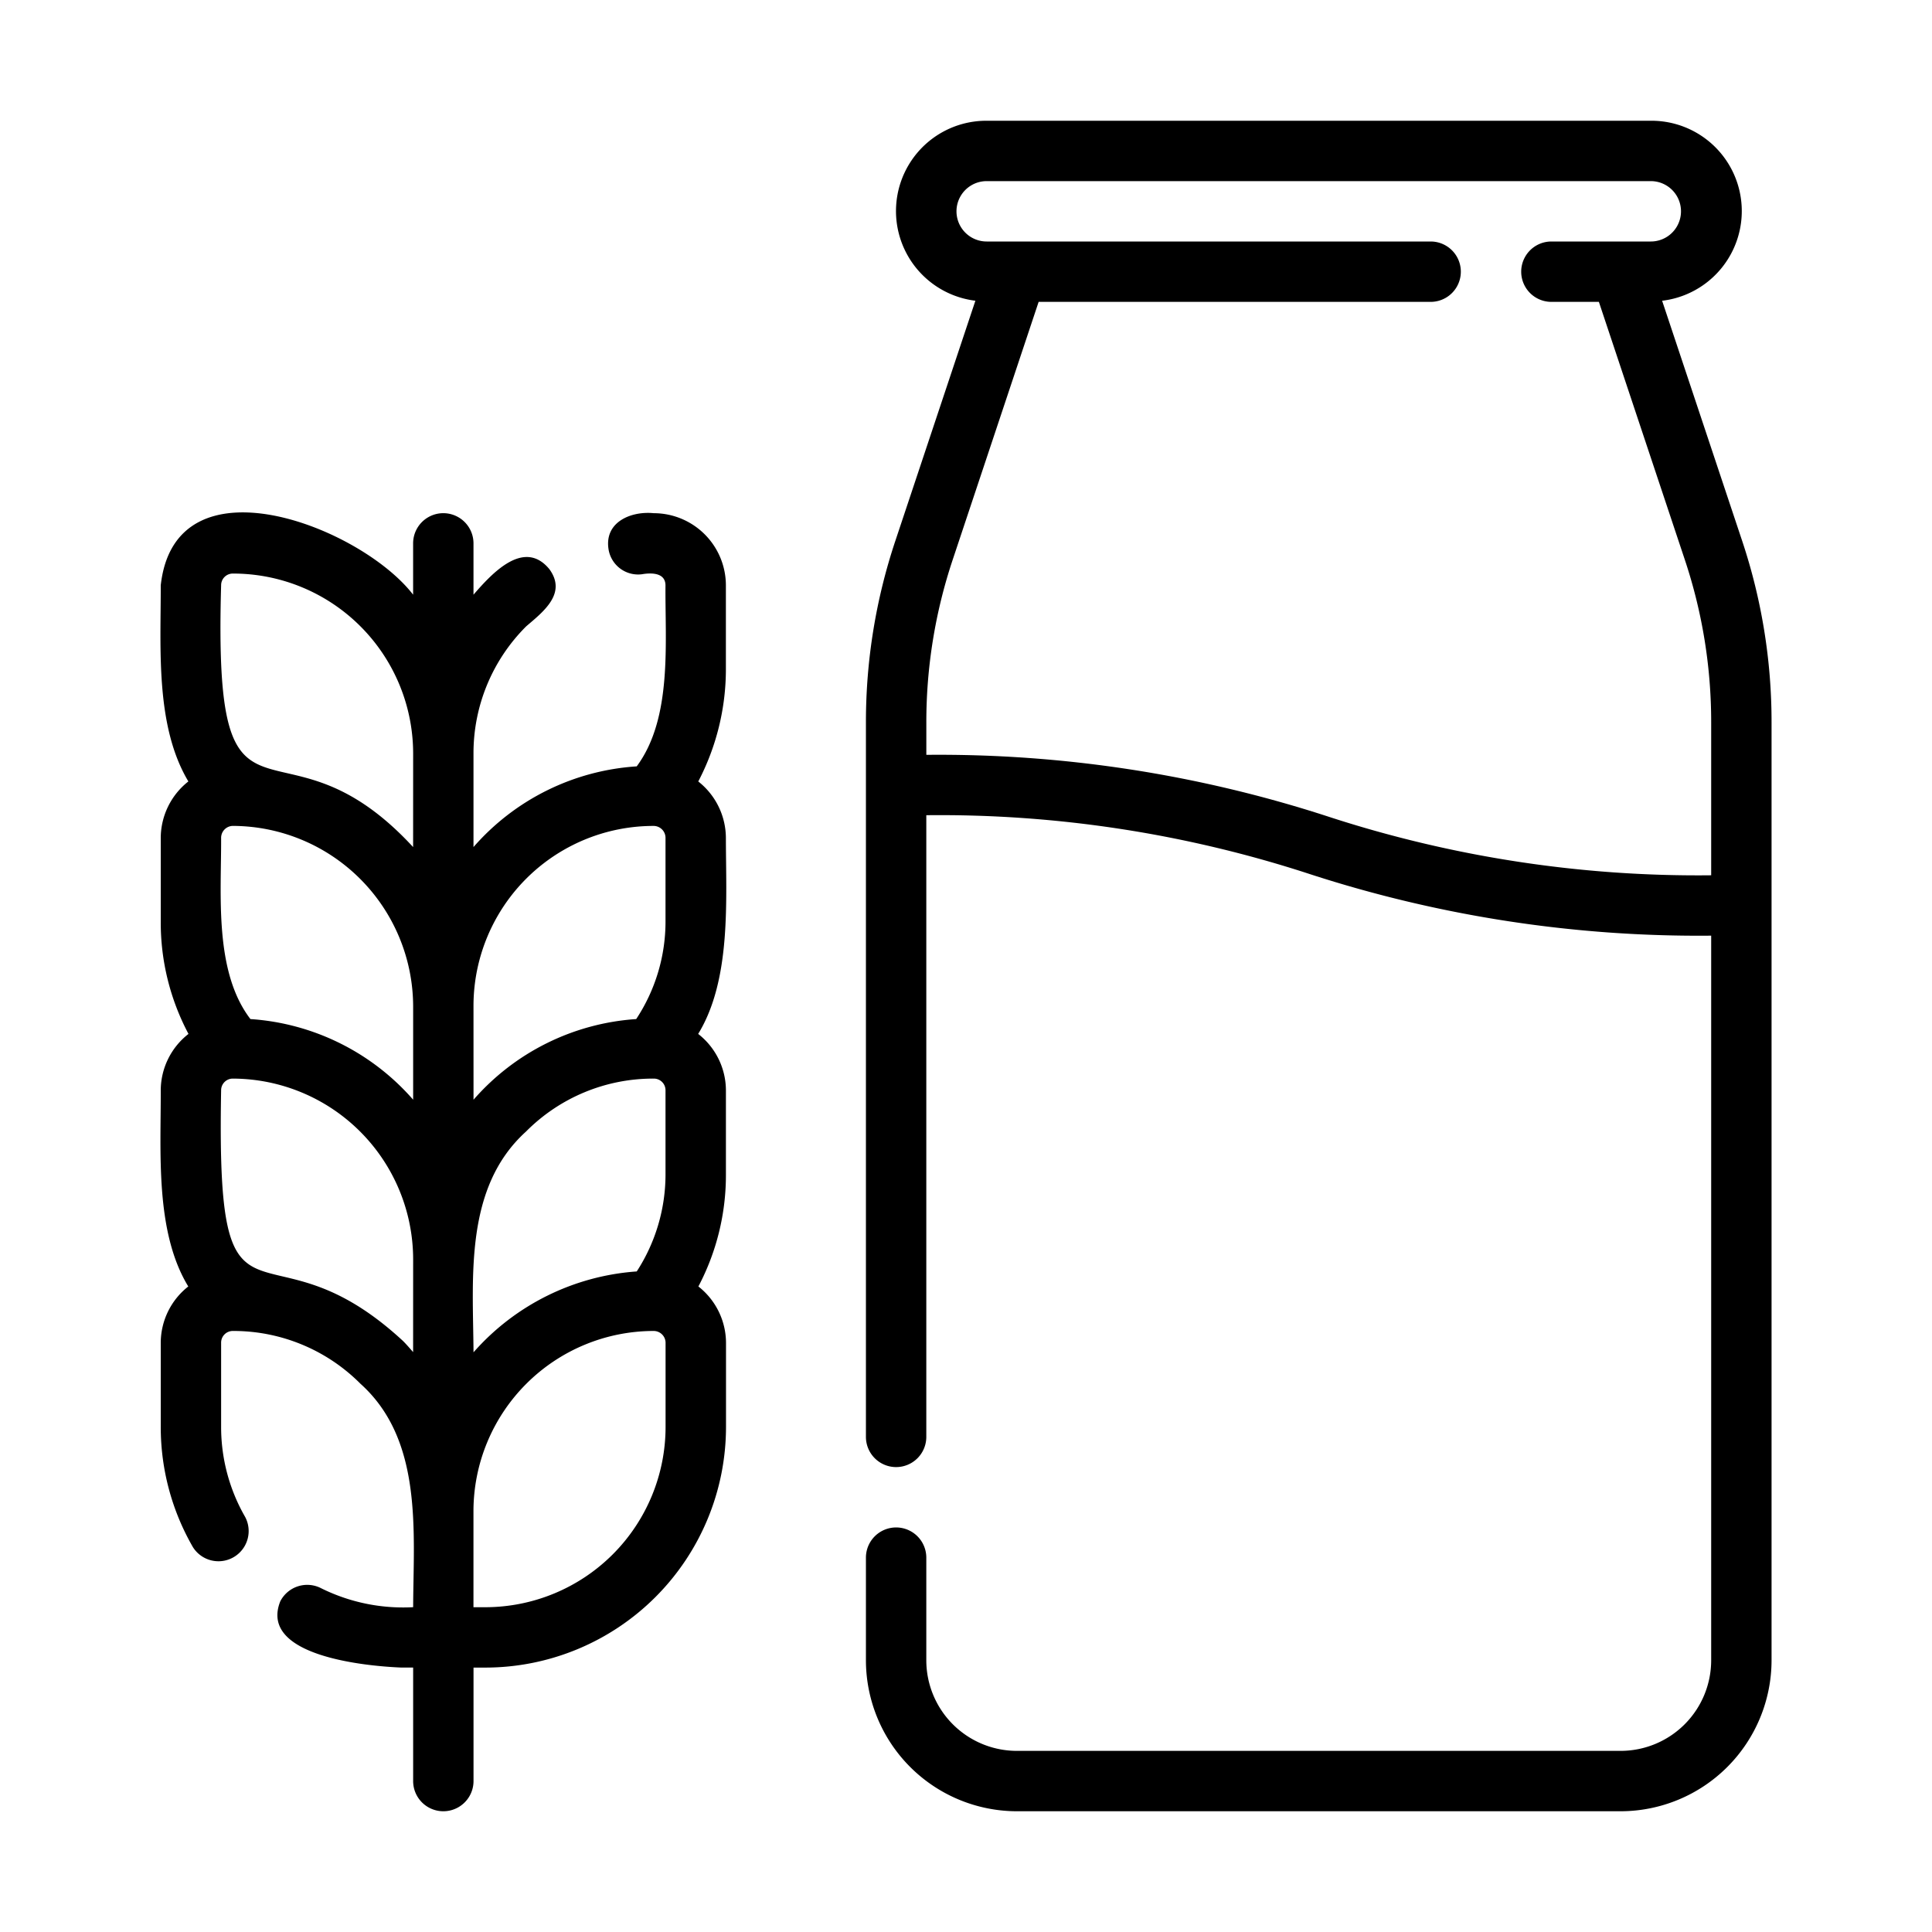 <?xml version="1.0"?>
<svg xmlns="http://www.w3.org/2000/svg" id="line" viewBox="0 0 64 64" width="60" height="60"><path d="M57.71,17.913l-2.65-7.95A2.992,2.992,0,0,0,54.685,4h-22A2.992,2.992,0,0,0,32.311,9.962l-2.65,7.95a18.943,18.943,0,0,0-.976,6.008V47.599a1,1,0,0,0,2,0v-20.594A39.459,39.459,0,0,1,43.401,28.959a41.67,41.67,0,0,0,13.284,2.036V55a3.003,3.003,0,0,1-3,3h-20a3.003,3.003,0,0,1-3-3V51.599a1,1,0,0,0-2,0V55a5.006,5.006,0,0,0,5,5h20a5.006,5.006,0,0,0,5-5V23.921A18.943,18.943,0,0,0,57.71,17.913ZM56.685,28.995A39.459,39.459,0,0,1,43.97,27.041a41.67,41.67,0,0,0-13.284-2.036V23.921a16.977,16.977,0,0,1,.872-5.375L34.406,10H47.392a1,1,0,0,0,0-2h-14.707a1,1,0,0,1,0-2h22a1,1,0,0,1,0,2h-3.293a1,1,0,0,0,0,2H52.965l2.848,8.545a16.977,16.977,0,0,1,.872,5.375Z"/><path d="M24.046,27.76a2.39,2.39,0,0,0-.915-1.873,8.024,8.024,0,0,0,.915-3.706v-2.79A2.393,2.393,0,0,0,21.655,17c-.733-.074-1.609.277-1.503,1.147a.992.992,0,0,0,1.11.876c.313-.054.78-.057.783.367-.017,1.889.237,4.392-.953,5.997a7.844,7.844,0,0,0-5.407,2.673V24.97a5.931,5.931,0,0,1,1.747-4.223c.572-.489,1.356-1.091.764-1.896-.837-1.013-1.895.136-2.511.849V18a1,1,0,0,0-2,0v1.7C11.952,17.446,5.805,15.048,5.325,19.39c.004,2.072-.186,4.656.915,6.496A2.39,2.39,0,0,0,5.325,27.76V30.54a7.861,7.861,0,0,0,.919,3.71A2.377,2.377,0,0,0,5.325,36.12c.006,2.045-.191,4.689.912,6.496A2.377,2.377,0,0,0,5.325,44.48v2.79a7.954,7.954,0,0,0,1.065,3.98 1.0 1,0,0,0,1.73-1.001A5.962,5.962,0,0,1,7.325,47.27V44.48a.386.386,0,0,1,.391-.39,5.932,5.932,0,0,1,4.223,1.747c2.076,1.863,1.758,4.893,1.747,7.403a6.107,6.107,0,0,1-3.055-.631,1.003,1.003,0,0,0-1.346.436c-.721,1.809,2.811,2.147,4.011,2.195l.39-0V59a1,1,0,0,0,2-0V55.241h.394a7.979,7.979,0,0,0,7.97-7.97V44.484a2.381,2.381,0,0,0-.915-1.868,7.907,7.907,0,0,0,.912-3.706v-2.79a2.377,2.377,0,0,0-.919-1.87C24.234,32.444,24.048,29.808,24.046,27.76ZM13.352,44.423c-4.66-4.314-6.194.727-6.027-8.303a.386.386,0,0,1,.391-.39,5.993,5.993,0,0,1,5.97,5.97L13.685,44.79C13.576,44.666,13.47,44.541,13.352,44.423ZM8.296,33.758c-1.209-1.576-.963-4.129-.971-5.999a.395.395,0,0,1,.391-.4,5.993,5.993,0,0,1,5.97,5.97l0,3.1A7.844,7.844,0,0,0,8.296,33.758Zm5.389-5.698c-4.473-4.846-6.627.637-6.36-8.67A.386.386,0,0,1,7.716,19a5.965,5.965,0,0,1,5.97,5.97Zm2,5.27a5.965,5.965,0,0,1,5.97-5.97.395.395,0,0,1,.391.4V30.54a5.858,5.858,0,0,1-.971,3.218,7.845,7.845,0,0,0-5.389,2.672Zm1.747,4.147A5.93,5.93,0,0,1,21.655,35.73a.386.386,0,0,1,.391.39v2.79a5.906,5.906,0,0,1-.953,3.208,7.945,7.945,0,0,0-5.407,2.679C15.669,42.296,15.375,39.333,17.433,37.477Zm4.616,9.794a5.976,5.976,0,0,1-5.97,5.97h-.394V50.06a5.976,5.976,0,0,1,5.97-5.97.394.394,0,0,1,.394.394Z"/></svg>
